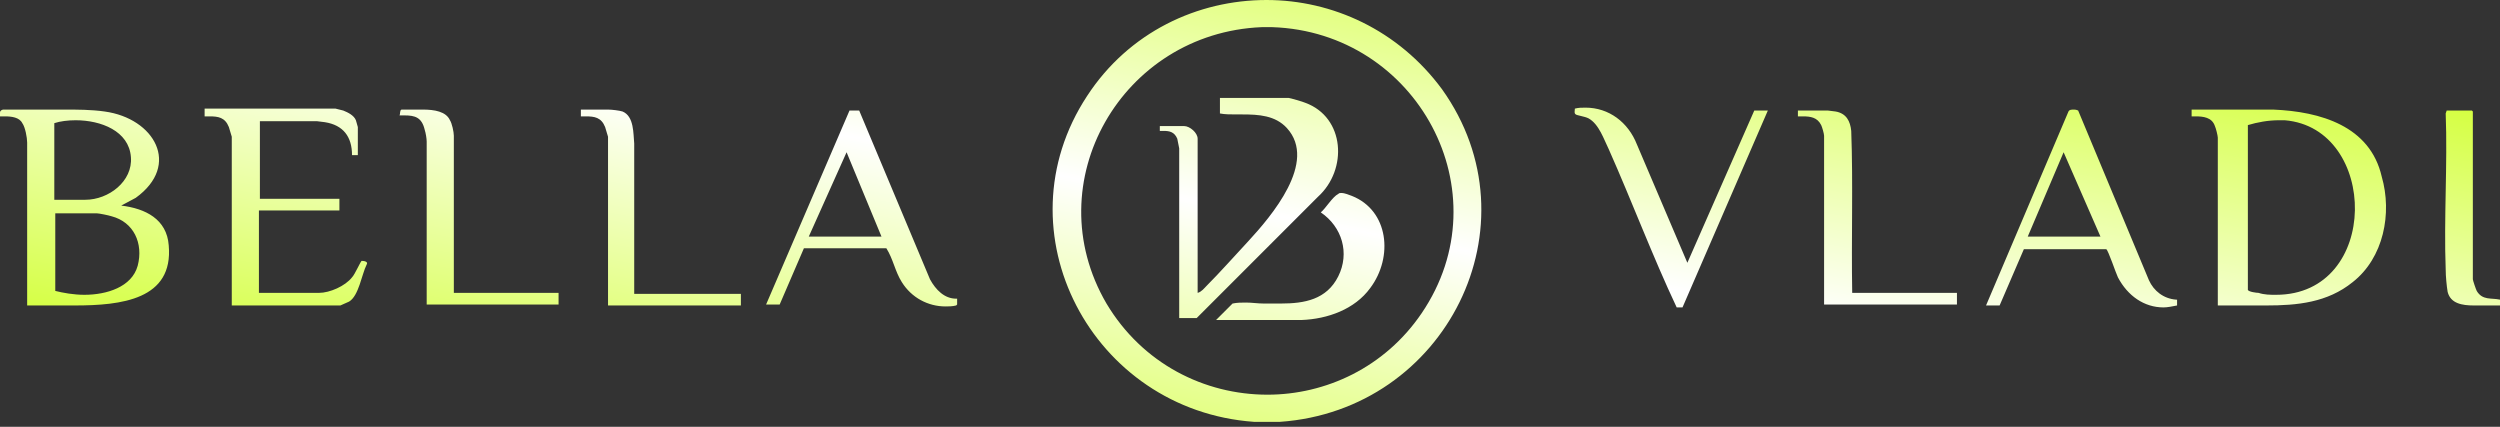 <?xml version="1.0" encoding="UTF-8"?> <svg xmlns="http://www.w3.org/2000/svg" width="369" height="63" viewBox="0 0 369 63" fill="none"><rect x="0" y="0" width="369" height="63" fill="#333333" stroke="none"/><path d="M186.933 0C176.771 0 166.608 4.723 160.453 14.17C147.285 34.209 161.169 60.546 185.073 62.263C185.502 62.263 186.218 62.263 186.79 62.263H186.933H187.076H187.22C187.792 62.263 188.365 62.263 188.937 62.263C213.413 60.546 227.154 33.207 212.841 13.168C206.4 4.437 196.666 0 186.933 0ZM209.835 46.232C204.396 54.248 195.664 58.256 187.076 58.256C177.773 58.256 168.612 53.675 163.316 44.801C152.867 26.909 165.606 4.867 186.218 4.008H187.792C209.119 4.723 222.001 28.341 209.835 46.232ZM369 44.228C367.712 43.942 366.424 44.372 365.565 42.94C365.422 42.654 364.992 41.366 364.992 41.223V16.46L364.849 16.317H361.128L360.985 16.747C361.271 24.333 360.698 32.205 360.985 39.791C360.985 40.793 361.128 42.225 361.271 43.083C361.7 44.801 363.418 45.087 365.135 45.087C365.565 45.087 366.137 45.087 366.567 45.087C366.996 45.087 367.569 45.087 367.998 45.087C368.284 45.087 368.571 45.087 369 45.087V44.228ZM335.507 16.174H323.483V17.176C323.626 17.176 323.913 17.176 324.056 17.176C325.201 17.176 326.489 17.319 326.919 18.607C327.062 18.894 327.348 20.039 327.348 20.325V45.087C327.921 45.087 328.493 45.087 329.066 45.087C329.924 45.087 330.926 45.087 331.785 45.087C332.644 45.087 333.646 45.087 334.505 45.087C339.085 45.087 343.522 44.658 347.244 41.652C351.824 38.074 353.112 31.489 351.538 26.05C349.82 18.608 342.52 16.46 335.507 16.174ZM335.936 43.513C335.077 43.513 334.218 43.513 333.36 43.227C333.073 43.227 331.928 43.083 331.785 42.797V18.464C333.216 18.035 334.791 17.749 336.365 17.749C336.652 17.749 336.938 17.749 337.224 17.749C351.108 18.894 351.395 43.513 335.936 43.513ZM17.892 30.345L20.039 29.199C26.766 24.333 22.758 17.462 15.459 16.46C13.455 16.174 11.451 16.174 9.447 16.174C8.302 16.174 7.157 16.174 6.155 16.174C5.01 16.174 3.865 16.174 2.863 16.174C2.004 16.174 1.288 16.174 0.429 16.174C0 16.317 0 16.46 0 16.747C0 16.89 0 17.033 0 17.176C0.143 17.176 0.429 17.176 0.716 17.176C1.718 17.176 2.863 17.319 3.292 18.178C3.721 18.751 4.008 20.325 4.008 21.041V45.087C4.437 45.087 4.867 45.087 5.296 45.087C6.155 45.087 7.014 45.087 8.016 45.087C9.017 45.087 10.019 45.087 11.021 45.087C17.892 45.087 25.621 44.228 24.905 36.213C24.619 32.348 21.47 30.774 17.892 30.345ZM8.016 18.178C8.874 17.892 10.019 17.749 11.165 17.749C14.886 17.749 19.037 19.323 19.323 23.188C19.609 26.766 16.031 29.486 12.596 29.486H8.016V18.178ZM20.325 39.219C19.466 42.368 15.745 43.513 12.453 43.513C10.878 43.513 9.304 43.227 8.159 42.94V31.489H14.313C14.6 31.489 16.031 31.776 16.46 31.919C19.753 32.778 21.184 35.927 20.325 39.219ZM53.389 38.503C53.246 38.503 52.387 40.507 51.958 40.936C50.956 42.225 48.666 43.227 47.091 43.227H38.217V31.06H50.097V29.343H38.36V17.892H46.805L47.95 18.035C50.669 18.464 51.958 20.182 51.958 22.901H52.816V18.751L52.53 17.749C52.244 17.033 51.385 16.604 50.669 16.317L49.524 16.031H30.201V17.176C30.488 17.176 30.774 17.176 30.917 17.176C32.205 17.176 33.207 17.319 33.78 18.751L34.209 20.182V45.087H50.24L51.528 44.515C52.96 43.656 53.389 40.507 54.105 39.076C54.391 38.646 53.819 38.503 53.389 38.503ZM137.266 41.223L126.817 16.317H125.386L113.076 44.944H115.08L118.658 36.642H130.825C131.827 38.217 132.113 40.078 133.115 41.652C134.546 43.942 136.979 45.23 139.556 45.23C139.985 45.23 140.558 45.23 141.13 45.087L141.273 44.944V44.085H141.13C139.413 44.085 138.125 42.797 137.266 41.223ZM130.109 34.925H119.374L124.956 22.472L130.109 34.925ZM317.185 41.366L306.737 16.317C306.737 16.317 306.45 16.174 306.164 16.174C305.735 16.174 305.448 16.174 305.305 16.46L293.139 45.087H295.143L298.721 36.785H310.888C311.174 36.929 312.319 40.364 312.605 40.936C314.036 43.656 316.47 45.374 319.332 45.374C319.905 45.374 320.621 45.23 321.336 45.087V44.228H321.193C319.332 44.085 317.901 42.94 317.185 41.366ZM299.294 34.925L304.59 22.472L310.029 34.925H299.294ZM249.054 38.789L241.611 21.327C240.322 18.035 237.46 15.888 234.024 15.888C233.452 15.888 233.023 15.888 232.45 16.031C232.45 16.317 232.307 16.747 232.593 16.89C232.736 17.033 233.881 17.176 234.454 17.462C236.028 18.321 236.744 20.611 237.46 22.043C240.895 29.772 243.901 37.787 247.479 45.374H248.338L260.934 16.317H258.93L249.054 38.789ZM93.61 43.227V21.184C93.467 19.753 93.61 17.176 91.892 16.46C91.463 16.317 90.318 16.174 89.745 16.174C89.459 16.174 89.173 16.174 88.743 16.174C88.314 16.174 87.884 16.174 87.598 16.174C87.169 16.174 86.739 16.174 86.453 16.174C86.167 16.174 85.88 16.174 85.737 16.174V17.176C86.024 17.176 86.31 17.176 86.453 17.176C87.741 17.176 88.743 17.319 89.316 18.751L89.745 20.182V45.087H109.355V43.37H93.61V43.227ZM273.243 19.323C273.1 17.892 272.528 16.747 270.953 16.46L269.808 16.317H265.371V17.176C265.657 17.176 265.8 17.176 266.087 17.176C267.232 17.176 268.234 17.319 268.806 18.464C268.949 18.751 269.235 19.753 269.235 20.039V44.944H288.845V43.227H273.386C273.243 35.211 273.529 27.195 273.243 19.323ZM66.987 20.039C66.987 19.466 66.701 18.178 66.414 17.749C65.842 16.46 64.124 16.174 62.407 16.174C61.977 16.174 61.548 16.174 61.118 16.174C60.689 16.174 60.26 16.174 59.83 16.174C59.544 16.174 59.401 16.174 59.258 16.174C58.971 16.317 59.114 16.747 58.971 17.033C59.258 17.033 59.401 17.033 59.687 17.033C61.261 17.033 62.263 17.319 62.693 19.18C62.836 19.609 62.979 20.468 62.979 20.898V44.944H82.445V43.227H66.987V20.039ZM192.659 15.172C192.372 15.029 190.369 14.457 190.225 14.457H180.063V16.747C180.779 16.89 181.637 16.89 182.496 16.89C182.639 16.89 182.782 16.89 182.926 16.89C183.069 16.89 183.212 16.89 183.355 16.89C185.788 16.89 188.222 17.033 189.939 18.894C194.519 23.903 187.649 31.919 184.214 35.64C182.21 37.787 180.063 40.221 178.059 42.225C177.773 42.511 177.343 43.083 176.771 43.227V20.468C176.771 19.609 175.626 18.607 174.767 18.607H171.189V19.323C171.332 19.323 171.618 19.323 171.761 19.323C172.62 19.323 173.336 19.466 173.765 20.468L174.051 21.899V46.948H176.628L194.519 29.056C198.957 25.049 198.527 17.319 192.659 15.172ZM199.529 28.913C199.1 28.77 198.527 28.484 197.955 28.484C197.812 28.484 197.668 28.484 197.525 28.627C196.666 29.056 195.664 30.774 194.949 31.346C198.098 33.493 199.243 37.358 197.525 40.793C195.808 44.228 192.516 44.801 189.08 44.801C188.222 44.801 187.363 44.801 186.504 44.801C185.645 44.801 184.786 44.658 183.927 44.658C183.212 44.658 182.639 44.658 181.924 44.801L179.49 47.234C180.206 47.234 181.065 47.234 181.78 47.234C183.069 47.234 184.357 47.234 185.502 47.234C186.79 47.234 188.078 47.234 189.223 47.234C190.225 47.234 191.227 47.234 192.086 47.234C195.951 47.091 199.959 45.66 202.249 42.511C205.684 37.931 204.968 31.06 199.529 28.913Z" fill="url(#paint0_linear_2188_258)"></path><defs><linearGradient id="paint0_linear_2188_258" x1="141.248" y1="88.515" x2="164.754" y2="-37.96" gradientUnits="userSpaceOnUse"><stop stop-color="#C6FF00"></stop><stop offset="0.5" stop-color="white"></stop><stop offset="1" stop-color="#C6FF00"></stop></linearGradient></defs></svg> 